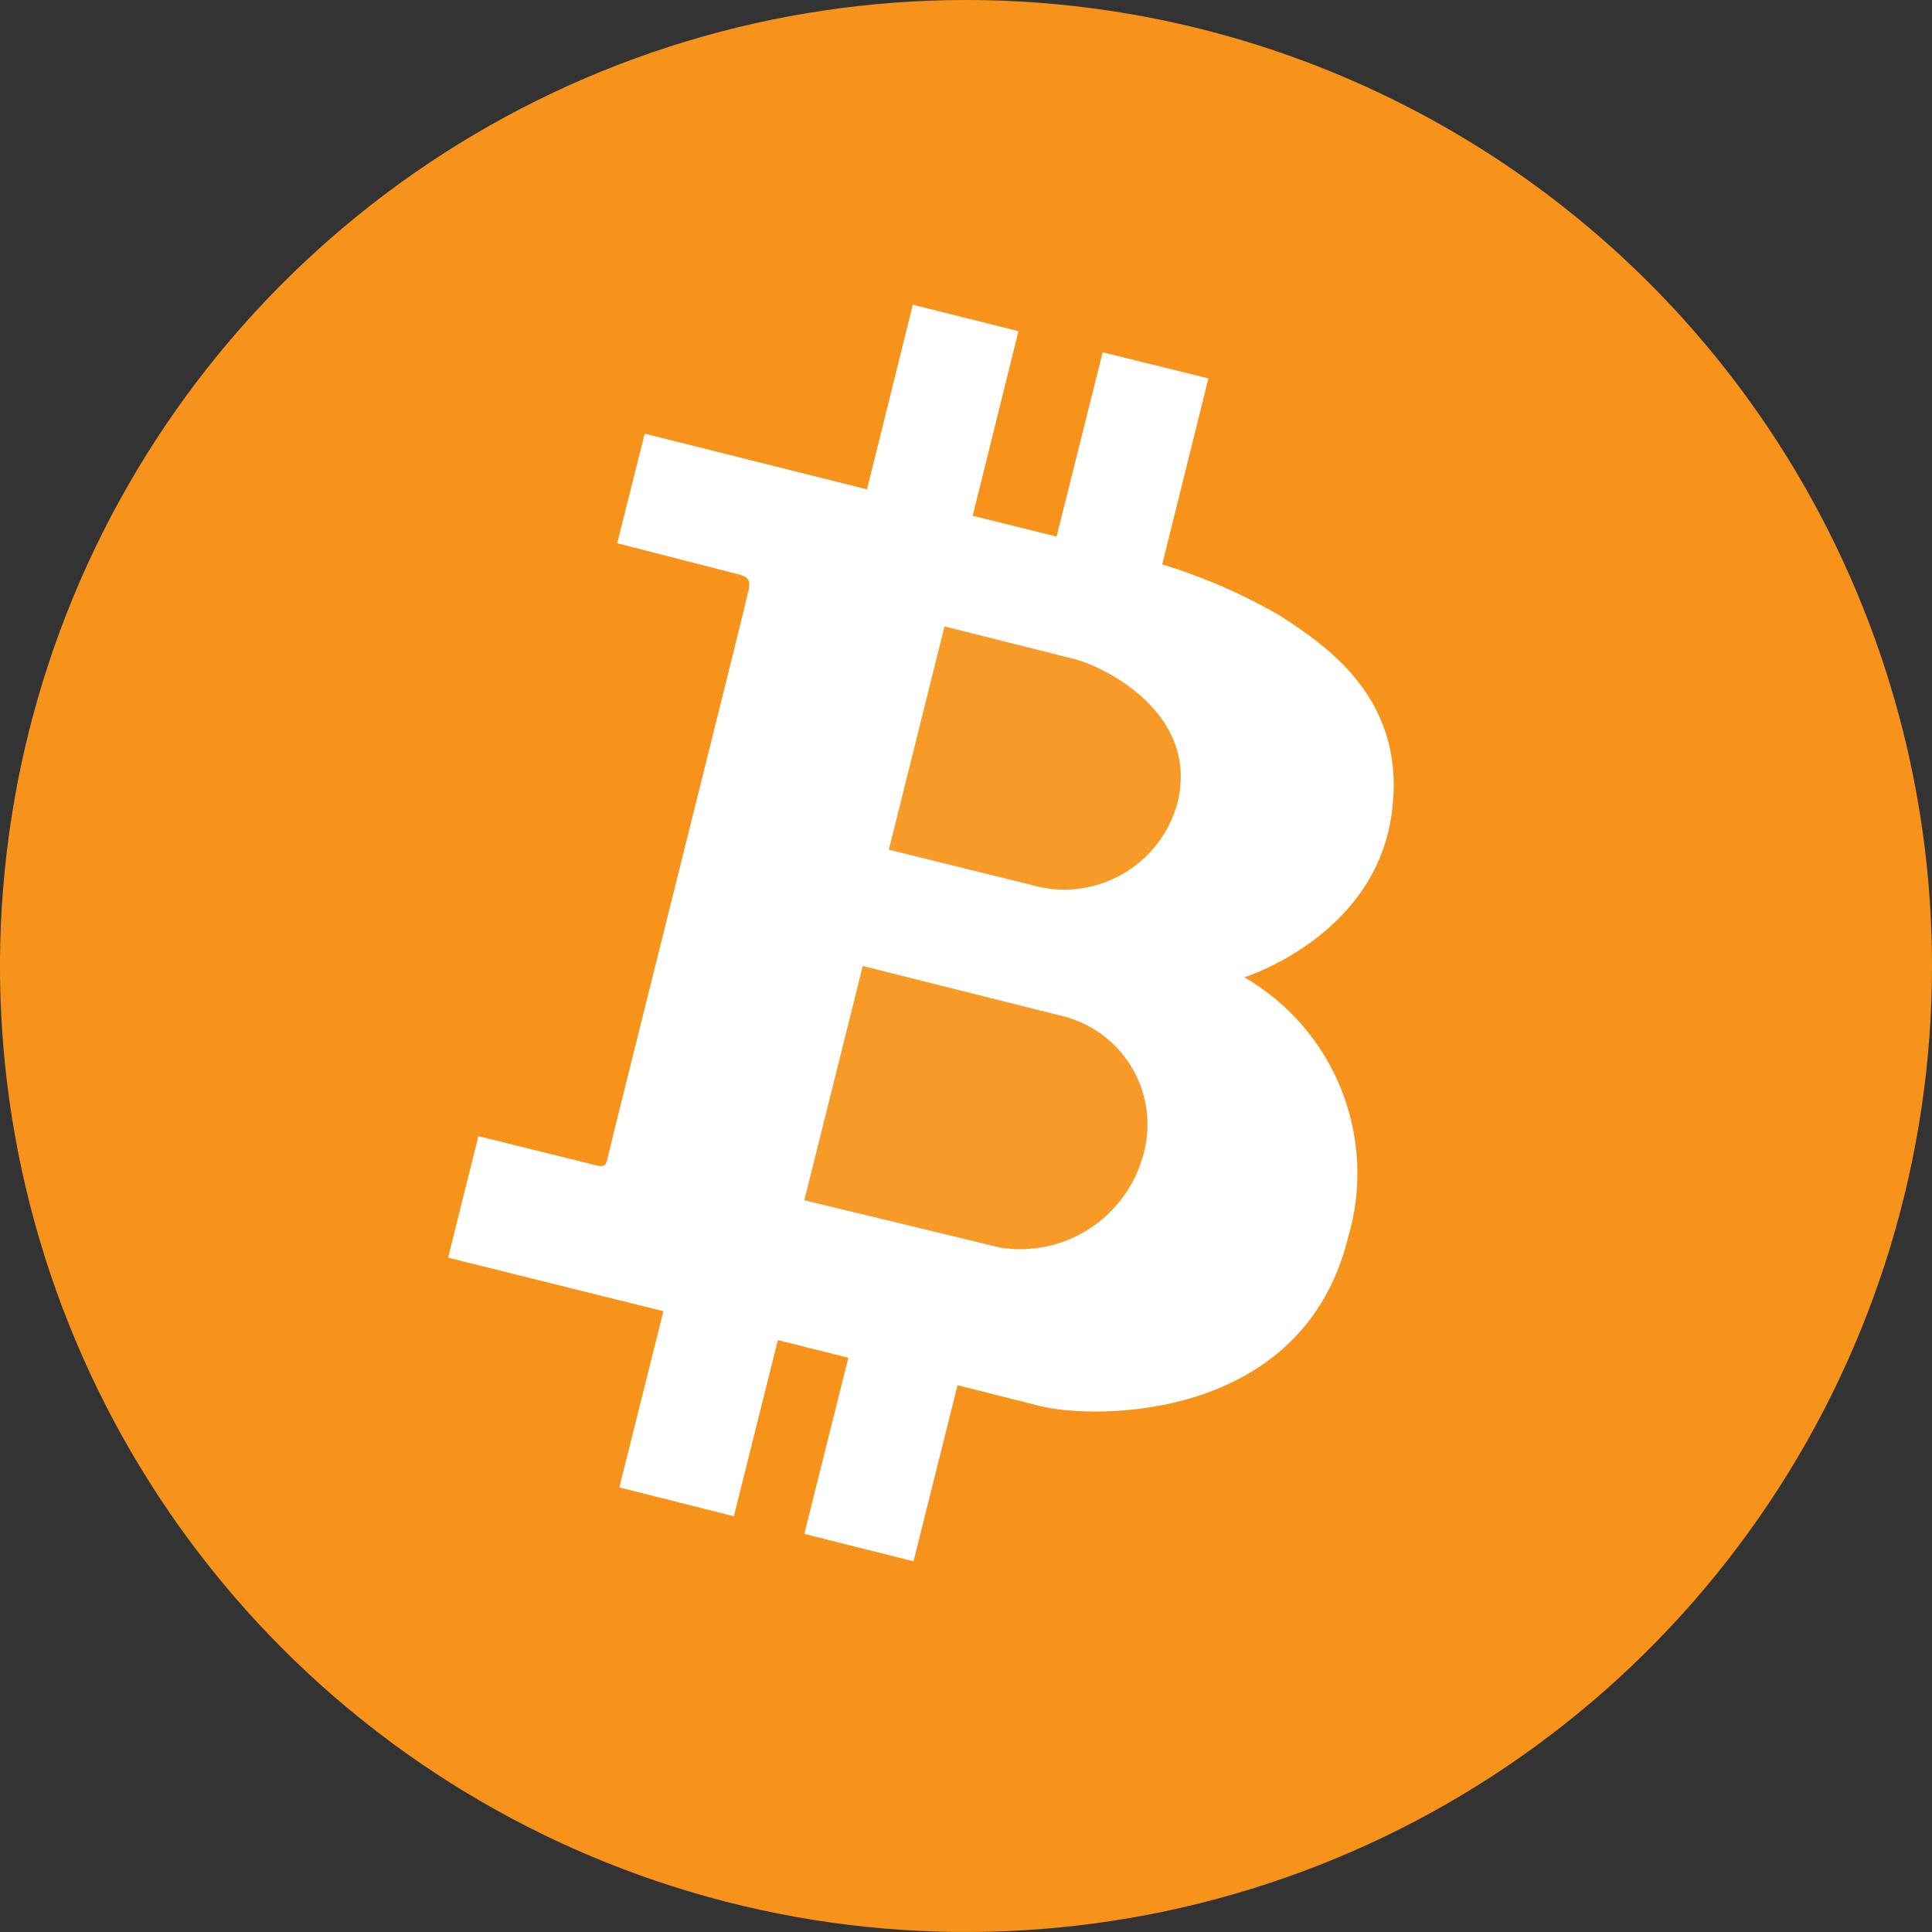 <svg width="32" height="32" viewBox="0 0 32 32" fill="none" xmlns="http://www.w3.org/2000/svg">
<rect x="0" y="0" width="32" height="32" fill="#333333" stroke="none"/>
<circle cx="16" cy="16" r="11.2" fill="white"/>
<path d="M17.64 16.84L14.29 16L13.322 19.88L16.583 20.668C17.085 20.743 17.597 20.635 18.025 20.364C18.454 20.093 18.77 19.677 18.918 19.192C18.994 18.954 19.021 18.702 18.998 18.453C18.975 18.204 18.901 17.962 18.782 17.743C18.662 17.523 18.5 17.329 18.303 17.174C18.107 17.019 17.881 16.906 17.64 16.84Z" fill="#F79A28"/>
<path d="M16 0C12.835 0 9.742 0.938 7.111 2.696C4.48 4.455 2.429 6.953 1.218 9.877C0.007 12.801 -0.31 16.018 0.307 19.121C0.925 22.225 2.449 25.076 4.686 27.314C6.924 29.551 9.775 31.075 12.879 31.693C15.982 32.31 19.199 31.993 22.123 30.782C25.047 29.571 27.545 27.52 29.303 24.889C31.062 22.258 32 19.165 32 16C32 11.757 30.314 7.687 27.314 4.686C24.313 1.686 20.244 0 16 0ZM23.037 13.567C22.71 15.533 20.61 16.187 20.61 16.187C21.34 16.609 21.907 17.266 22.218 18.051C22.53 18.835 22.567 19.702 22.325 20.511C21.567 23.551 18.13 23.516 17.225 23.288L15.86 22.944L15.131 25.861L13.322 25.406L14.051 22.489L12.884 22.197L12.155 25.114L10.258 24.636L10.988 21.718L7.422 20.831L7.924 18.818L9.856 19.297C10.025 19.343 10.042 19.297 10.072 19.145C10.101 18.993 12.405 9.809 12.405 9.745C12.405 9.681 12.452 9.57 12.248 9.517L10.223 8.998L10.678 7.183L14.36 8.105L15.119 5.047L16.869 5.485L16.111 8.543L17.5 8.887L18.264 5.835L20.015 6.267L19.25 9.348C19.932 9.556 20.588 9.842 21.205 10.2C21.975 10.702 23.358 11.606 23.037 13.567Z" fill="#F7931A"/>
<path d="M17.803 10.918L15.644 10.375L14.722 14.074L17.085 14.658C17.333 14.73 17.592 14.752 17.848 14.722C18.104 14.693 18.352 14.613 18.577 14.487C18.802 14.361 18.999 14.191 19.158 13.988C19.317 13.785 19.433 13.553 19.501 13.304C19.886 11.752 18.171 11.005 17.803 10.918Z" fill="#F79A28"/>
</svg>
